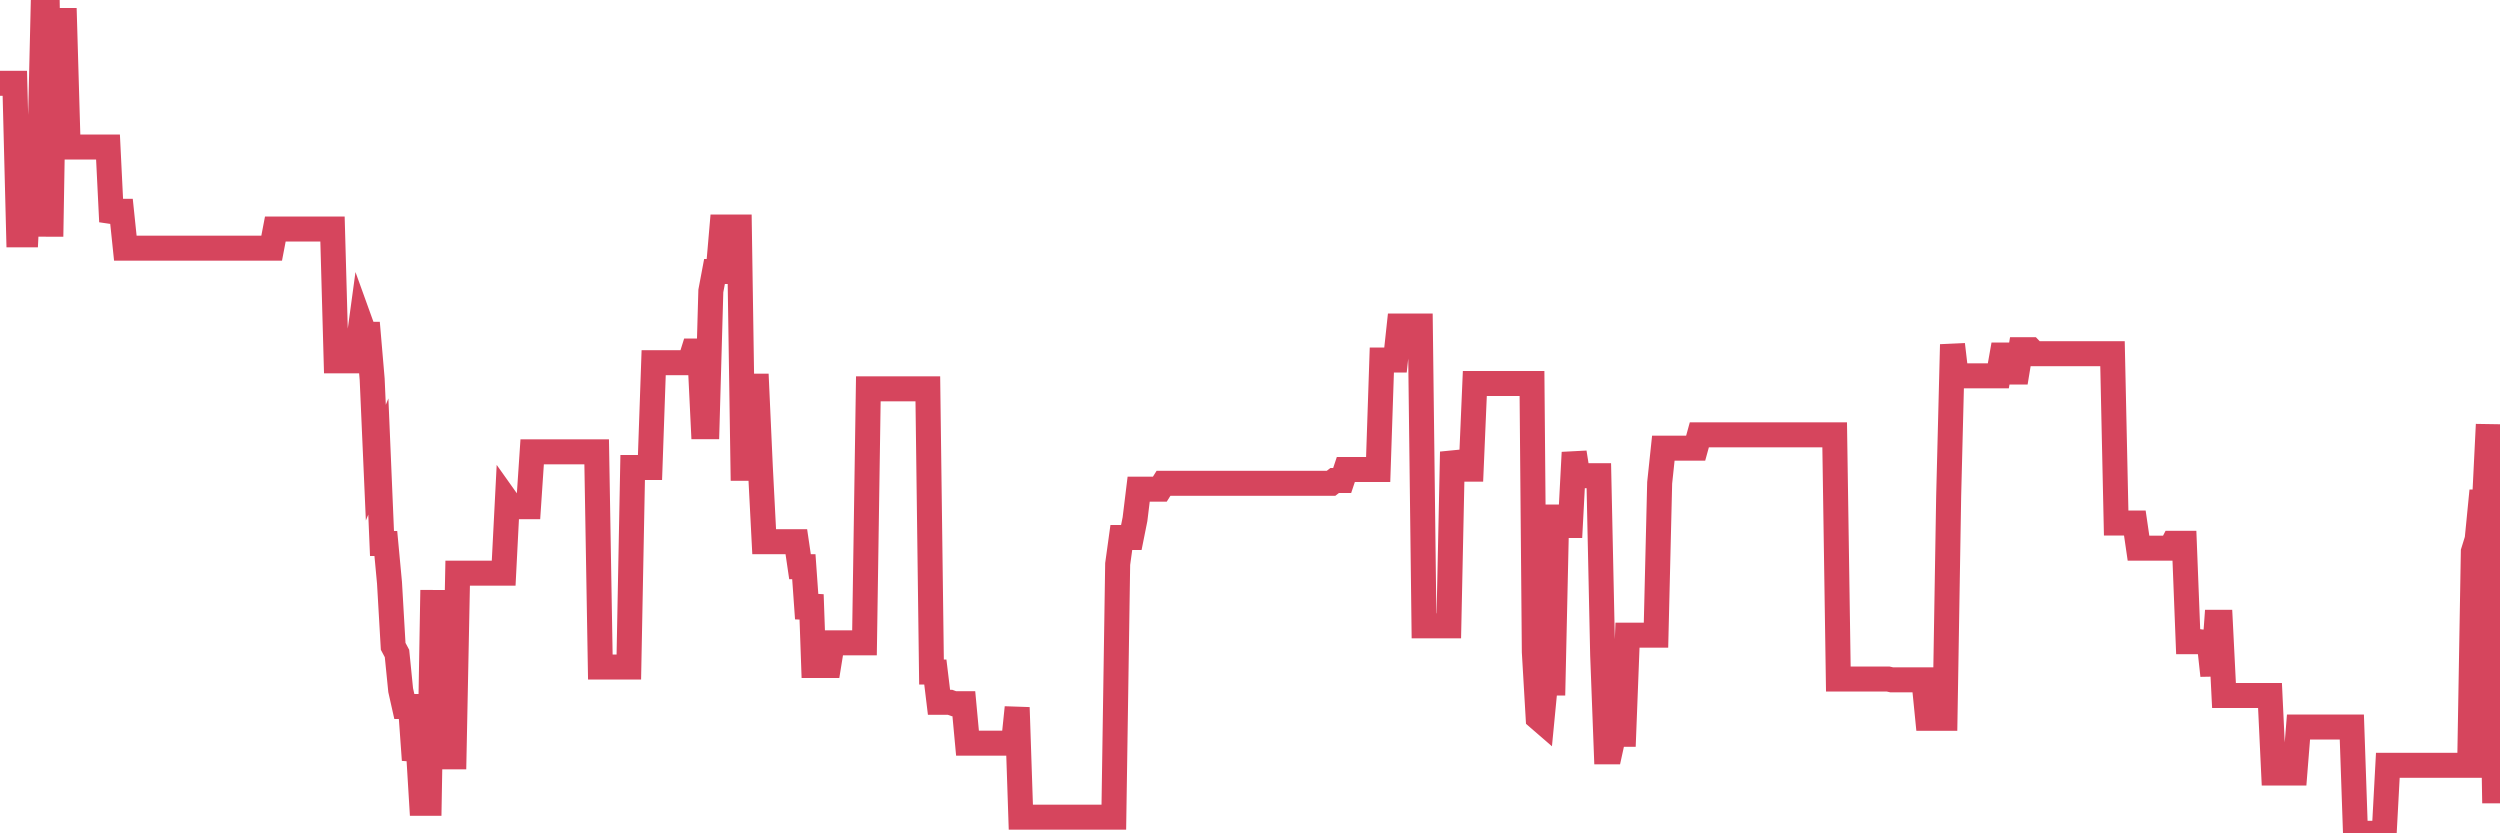 <?xml version="1.0"?><svg width="150px" height="50px" xmlns="http://www.w3.org/2000/svg" xmlns:xlink="http://www.w3.org/1999/xlink"> <polyline fill="none" stroke="#d6455d" stroke-width="1.5px" stroke-linecap="round" stroke-miterlimit="5" points="0.00,5.00 0.22,5.00 0.45,5.00 0.67,5.00 0.89,5.00 1.12,14.09 1.34,14.09 1.56,14.09 1.79,9.38 1.94,9.38 2.16,9.38 2.38,9.38 2.60,0.00 2.83,0.00 3.05,14.19 3.27,1.23 3.50,1.23 3.65,1.23 3.87,1.23 4.09,8.82 4.32,8.82 4.54,8.82 4.76,8.82 4.99,8.82 5.21,8.82 5.36,8.82 5.58,8.82 5.81,8.82 6.03,8.82 6.25,8.82 6.48,8.82 6.70,13.30 6.92,12.68 7.07,12.68 7.29,12.68 7.52,14.89 7.74,14.89 7.96,14.89 8.19,14.89 8.41,14.89 8.63,14.89 8.78,14.89 9.01,14.89 9.23,14.89 9.45,14.89 9.68,14.89 9.90,14.89 10.12,14.89 10.35,14.89 10.49,14.89 10.72,14.89 10.94,14.89 11.16,14.89 11.39,14.89 11.61,14.89 11.83,14.89 12.06,14.89 12.21,14.89 12.43,14.89 12.65,14.89 12.88,14.89 13.10,14.89 13.32,14.89 13.55,14.89 13.77,14.89 13.92,14.89 14.14,14.89 14.36,14.89 14.59,14.89 14.81,14.89 15.03,14.89 15.26,14.89 15.48,14.89 15.63,14.89 15.85,14.89 16.08,14.89 16.30,14.89 16.52,13.74 16.75,13.74 16.97,13.74 17.19,13.74 17.42,13.74 17.56,13.74 17.79,13.74 18.01,13.74 18.23,13.74 18.46,13.74 18.68,13.74 18.90,13.74 19.13,13.74 19.28,13.74 19.50,13.74 19.72,13.74 19.95,13.74 20.17,21.65 20.39,21.65 20.62,21.65 20.84,21.65 20.99,21.65 21.21,21.65 21.43,21.14 21.66,19.45 21.88,20.06 22.10,20.06 22.33,22.75 22.55,27.76 22.70,27.39 22.92,32.61 23.15,32.61 23.37,34.97 23.59,38.78 23.82,39.21 24.04,41.41 24.26,42.39 24.41,42.39 24.63,42.39 24.86,45.60 25.08,44.57 25.30,48.20 25.53,48.20 25.75,48.20 25.97,35.41 26.12,45.46 26.35,45.41 26.57,45.41 26.79,45.41 27.02,45.41 27.24,45.41 27.46,34.39 27.69,34.39 27.84,34.39 28.06,34.39 28.28,34.39 28.50,34.39 28.73,34.39 28.95,34.39 29.17,34.39 29.40,34.39 29.55,34.39 29.77,34.39 29.99,34.39 30.22,34.39 30.44,30.09 30.66,30.40 30.89,30.40 31.11,30.40 31.26,30.40 31.48,30.40 31.71,30.40 31.93,27.11 32.15,27.11 32.38,27.11 32.60,27.11 32.82,27.11 33.04,27.11 33.19,27.11 33.42,27.11 33.64,27.11 33.86,27.11 34.09,27.11 34.31,27.11 34.53,27.11 34.76,27.11 34.91,27.11 35.13,27.11 35.35,27.11 35.58,27.11 35.80,27.11 36.02,40.02 36.25,40.02 36.47,40.02 36.62,40.02 36.84,40.02 37.06,40.02 37.29,40.02 37.51,40.02 37.73,40.02 37.96,28.05 38.18,28.05 38.33,28.05 38.55,28.05 38.78,28.05 39.00,28.05 39.22,21.76 39.45,21.76 39.67,21.76 39.89,21.76 40.04,21.76 40.26,21.76 40.49,21.76 40.71,21.76 40.93,21.76 41.16,21.76 41.38,21.76 41.60,21.06 41.75,21.06 41.98,21.06 42.20,25.60 42.42,25.60 42.65,17.46 42.87,16.29 43.09,16.29 43.32,13.62 43.46,13.62 43.69,13.62 43.91,13.62 44.13,13.62 44.36,13.62 44.58,28.10 44.80,28.10 45.03,28.10 45.18,23.17 45.40,23.17 45.62,28.03 45.85,32.50 46.07,32.50 46.29,32.50 46.52,32.50 46.74,32.50 46.89,32.50 47.11,32.50 47.33,32.50 47.56,32.50 47.78,32.50 48.00,34.00 48.23,34.00 48.45,37.11 48.67,35.68 48.82,39.93 49.05,39.93 49.27,39.93 49.49,39.93 49.72,39.93 49.94,38.57 50.16,38.57 50.39,38.57 50.53,38.57 50.76,38.57 50.98,38.57 51.20,38.57 51.43,38.57 51.65,38.57 51.87,38.57 52.10,23.33 52.25,23.33 52.47,23.33 52.69,23.33 52.92,23.33 53.14,23.33 53.36,23.33 53.59,23.33 53.81,23.33 53.96,23.33 54.18,23.33 54.40,23.33 54.63,23.33 54.85,23.33 55.07,23.33 55.30,23.33 55.52,23.33 55.67,23.33 55.89,40.32 56.12,40.32 56.34,42.14 56.56,42.14 56.79,42.14 57.01,42.14 57.23,42.22 57.38,42.22 57.61,42.22 57.83,42.22 58.05,44.59 58.28,44.59 58.50,44.59 58.72,44.59 58.94,44.59 59.09,44.59 59.32,44.59 59.54,44.59 59.76,44.59 59.99,44.59 60.21,44.59 60.43,44.59 60.66,44.59 60.81,44.59 61.03,42.45 61.25,49.03 61.48,49.03 61.70,49.03 61.92,49.03 62.15,49.03 62.37,49.03 62.52,49.03 62.74,49.03 62.96,49.03 63.19,49.03 63.41,49.03 63.63,49.03 63.86,49.03 64.08,49.03 64.23,49.03 64.45,49.03 64.68,49.03 64.90,49.03 65.12,49.03 65.35,49.03 65.57,49.03 65.79,49.03 66.02,49.03 66.16,49.03 66.39,49.03 66.61,49.03 66.83,49.03 67.06,33.84 67.28,32.25 67.50,32.25 67.73,32.25 67.88,32.25 68.10,31.15 68.32,29.35 68.55,29.35 68.77,29.35 68.99,29.35 69.22,29.35 69.44,29.35 69.59,29.35 69.81,29.00 70.03,29.00 70.26,29.00 70.48,29.00 70.70,29.00 70.93,29.00 71.15,29.00 71.30,29.00 71.52,29.00 71.75,29.00 71.97,29.00 72.19,29.00 72.42,29.00 72.64,29.00 72.86,29.00 73.01,29.00 73.23,29.00 73.46,29.00 73.68,29.00 73.90,29.00 74.13,29.00 74.35,29.00 74.57,29.00 74.72,29.00 74.95,29.00 75.17,29.00 75.39,29.00 75.62,29.00 75.84,29.00 76.06,29.00 76.29,29.00 76.43,29.00 76.66,29.00 76.88,29.00 77.10,29.00 77.33,29.00 77.55,29.00 77.77,29.00 78.00,29.00 78.15,29.00 78.37,29.00 78.59,29.00 78.82,29.00 79.04,29.00 79.26,29.00 79.49,29.00 79.71,29.00 79.86,29.00 80.08,28.83 80.30,28.83 80.53,28.83 80.75,28.17 80.97,28.17 81.20,28.17 81.42,28.17 81.64,28.17 81.79,28.17 82.02,28.17 82.24,28.17 82.46,28.17 82.69,28.17 82.91,21.60 83.13,21.60 83.36,21.60 83.51,21.60 83.73,21.60 83.95,19.56 84.18,19.56 84.40,19.56 84.62,19.56 84.84,19.56 85.07,19.56 85.22,19.56 85.44,37.55 85.66,37.55 85.89,37.55 86.11,37.55 86.33,37.55 86.56,37.55 86.78,37.55 86.93,37.55 87.15,27.11 87.38,28.15 87.60,28.15 87.82,28.15 88.05,28.15 88.27,28.15 88.49,23.01 88.64,23.01 88.86,23.01 89.09,23.01 89.31,23.01 89.53,23.01 89.76,23.01 89.98,23.01 90.20,23.01 90.35,23.01 90.58,23.01 90.80,23.01 91.02,23.01 91.25,23.01 91.47,23.01 91.69,23.01 91.92,23.01 92.06,39.12 92.29,43.07 92.51,43.26 92.73,40.98 92.96,40.98 93.18,40.98 93.40,31.02 93.63,31.02 93.78,31.53 94.00,31.53 94.22,31.53 94.45,27.15 94.67,28.54 94.89,28.54 95.12,28.54 95.34,28.54 95.49,28.54 95.71,28.54 95.93,28.54 96.16,39.30 96.38,45.11 96.60,45.11 96.83,44.06 97.05,44.06 97.27,44.06 97.42,44.06 97.65,38.11 97.87,38.11 98.09,38.11 98.32,38.11 98.54,38.11 98.76,38.11 98.99,38.11 99.13,38.11 99.36,38.11 99.58,28.97 99.80,26.89 100.03,26.89 100.25,26.89 100.47,26.89 100.70,26.89 100.85,26.89 101.07,26.89 101.29,26.89 101.52,26.89 101.74,26.89 101.96,26.09 102.19,26.09 102.41,26.09 102.56,26.09 102.78,26.09 103.00,26.09 103.23,26.09 103.45,26.09 103.67,26.09 103.90,26.09 104.12,26.09 104.27,26.09 104.49,26.09 104.72,26.09 104.94,26.09 105.16,26.09 105.39,26.09 105.61,26.09 105.83,26.09 105.98,26.09 106.20,26.09 106.43,26.09 106.65,26.09 106.87,26.09 107.10,26.09 107.32,26.09 107.54,26.09 107.69,26.09 107.92,26.09 108.14,26.09 108.36,26.09 108.59,26.09 108.81,26.09 109.03,26.09 109.26,26.09 109.41,26.09 109.63,26.09 109.85,26.09 110.08,26.09 110.30,40.74 110.52,40.74 110.74,40.74 110.97,40.74 111.12,40.74 111.34,40.74 111.56,40.74 111.79,40.74 112.01,40.74 112.23,40.74 112.46,40.74 112.68,40.74 112.90,40.74 113.05,40.74 113.28,40.74 113.50,40.79 113.72,40.79 113.95,40.79 114.17,40.79 114.39,40.79 114.61,40.79 114.76,40.79 114.99,40.79 115.21,40.79 115.43,40.79 115.66,43.10 115.88,43.10 116.10,43.10 116.33,43.10 116.48,43.10 116.70,43.10 116.92,29.77 117.15,20.67 117.37,22.55 117.59,22.55 117.82,22.55 118.04,22.55 118.19,22.55 118.41,22.55 118.63,22.55 118.86,22.55 119.08,22.55 119.30,22.55 119.53,22.55 119.75,22.55 119.90,22.55 120.12,21.30 120.35,21.30 120.57,22.32 120.79,22.32 121.02,22.32 121.24,20.98 121.46,20.98 121.61,20.98 121.83,20.98 122.06,21.22 122.28,21.22 122.50,21.22 122.73,21.22 122.95,21.22 123.17,21.22 123.32,21.22 123.55,21.22 123.77,21.22 123.99,21.22 124.22,21.22 124.44,21.22 124.66,21.22 124.89,21.22 125.03,21.22 125.26,21.22 125.48,21.22 125.70,21.22 125.93,21.22 126.15,21.22 126.37,21.22 126.60,21.22 126.75,21.22 126.97,31.38 127.19,31.38 127.42,31.38 127.64,31.38 127.86,31.38 128.09,31.38 128.31,32.89 128.46,32.89 128.68,32.89 128.90,32.89 129.13,32.89 129.35,32.89 129.57,32.89 129.80,32.89 130.02,32.89 130.24,32.89 130.39,32.60 130.62,32.60 130.84,32.60 131.06,32.60 131.29,38.50 131.51,38.50 131.73,38.50 131.96,38.50 132.10,38.52 132.33,38.52 132.55,38.52 132.77,40.53 133.00,37.34 133.22,37.34 133.44,41.73 133.67,41.73 133.82,41.73 134.04,41.73 134.26,41.73 134.49,41.73 134.71,41.73 134.93,41.73 135.16,41.73 135.38,41.73 135.53,41.73 135.75,41.73 135.98,41.73 136.20,41.73 136.42,46.38 136.64,46.38 136.87,46.38 137.09,46.38 137.24,46.38 137.46,46.38 137.69,46.38 137.91,43.62 138.13,43.62 138.36,43.62 138.58,43.62 138.80,43.62 138.95,43.62 139.18,43.62 139.40,43.62 139.62,43.62 139.85,43.62 140.07,43.62 140.29,43.62 140.51,43.62 140.66,43.62 140.89,43.62 141.11,43.62 141.33,50.00 141.56,50.00 141.78,50.00 142.00,50.00 142.23,50.00 142.38,50.00 142.60,50.00 142.82,50.00 143.05,50.00 143.27,45.92 143.49,45.92 143.72,45.92 143.94,45.92 144.09,45.92 144.31,45.92 144.53,45.92 144.76,45.92 144.98,45.92 145.20,45.92 145.43,45.92 145.65,45.92 145.87,45.92 146.02,45.92 146.25,45.92 146.47,45.92 146.69,45.92 146.92,45.92 147.14,45.92 147.36,45.92 147.59,45.92 147.73,45.92 147.96,45.92 148.18,45.92 148.40,33.10 148.63,32.36 148.85,30.12 149.07,30.12 149.30,25.47 149.45,34.07 149.67,47.45 149.89,47.45 150.00,47.45 "/></svg>